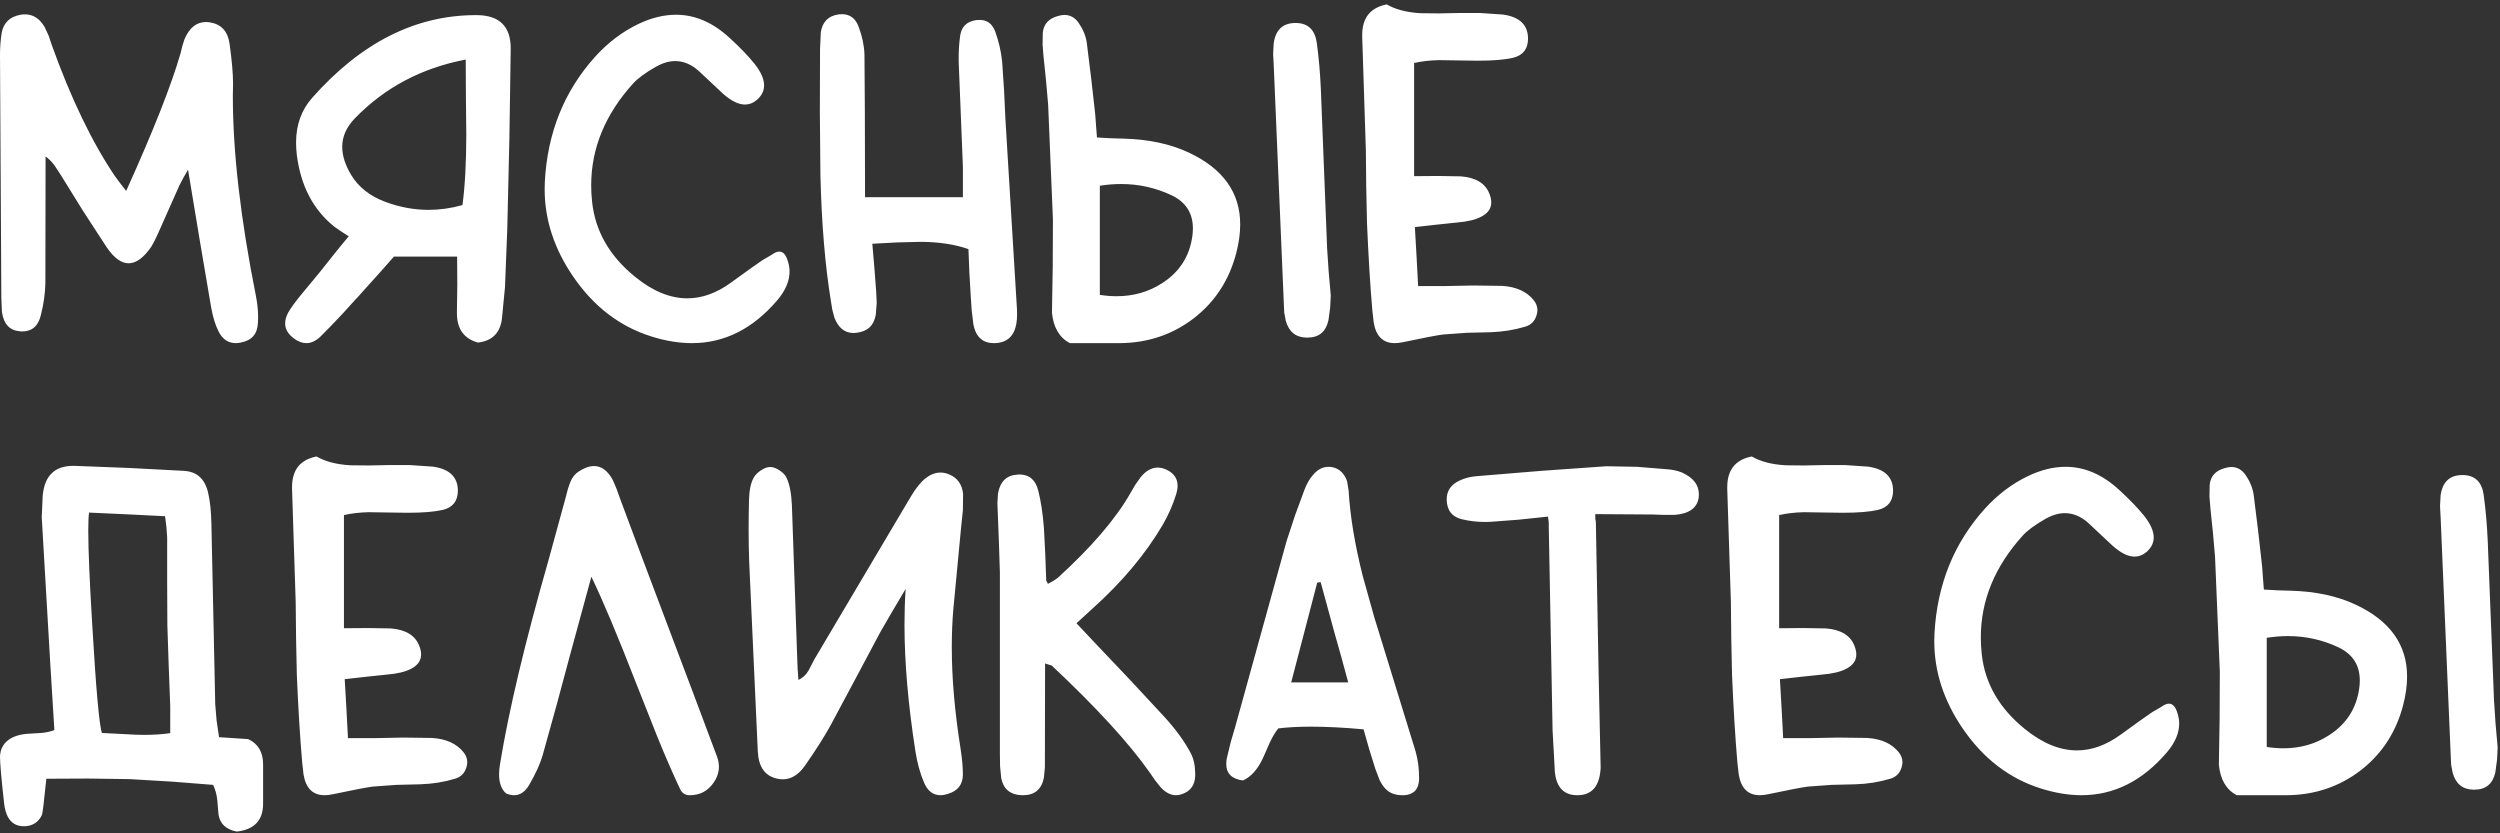 <?xml version="1.0" encoding="UTF-8"?> <svg xmlns="http://www.w3.org/2000/svg" width="459" height="153" viewBox="0 0 459 153" fill="none"><rect x="0" y="0" width="459" height="153" fill="#333333" stroke="none"/> <path d="M23.168 35.051C28.137 24.059 31.465 15.633 33.152 9.773L33.469 8.473L33.855 7.242C34.746 5.109 36.07 4.043 37.828 4.043C38.062 4.043 38.309 4.066 38.566 4.113C40.629 4.441 41.824 5.754 42.152 8.051C42.574 11.121 42.785 13.512 42.785 15.223V15.504C42.762 16.207 42.75 16.922 42.75 17.648C42.75 27.961 44.168 40.219 47.004 54.422C47.262 55.734 47.391 57.035 47.391 58.324C47.391 58.629 47.379 58.934 47.355 59.238C47.285 61.301 46.23 62.52 44.191 62.895C43.887 62.965 43.582 63 43.277 63C41.918 63 40.875 62.297 40.148 60.891C39.539 59.719 39.07 58.184 38.742 56.285L36.633 43.875L34.523 31.148L33.68 32.625L32.941 34.031L29.004 42.891L28.441 44.086L27.809 45.246C26.402 47.309 25.008 48.34 23.625 48.34C22.266 48.34 20.918 47.355 19.582 45.387L15.258 38.742L11.074 31.992L9.984 30.34C9.516 29.707 8.977 29.168 8.367 28.723L8.332 51.82C8.309 53.789 8.027 55.816 7.488 57.902C7.02 59.871 5.871 60.855 4.043 60.855C3.902 60.855 3.762 60.844 3.621 60.82C1.77 60.68 0.68 59.496 0.352 57.27L0.246 54.633L0 10.125C0 8.789 0.094 7.477 0.281 6.188C0.586 4.242 1.746 3.082 3.762 2.707C4.043 2.66 4.324 2.637 4.605 2.637C6.082 2.637 7.277 3.41 8.191 4.957L8.93 6.539L9.492 8.227C13.031 18.094 16.91 26.145 21.129 32.379L22.043 33.609L23.168 35.051ZM85.507 10.934C77.398 12.48 70.601 16.09 65.116 21.762C63.593 23.355 62.831 25.09 62.831 26.965C62.831 28.582 63.382 30.305 64.484 32.133C65.82 34.336 67.87 35.965 70.636 37.02C73.308 38.027 75.991 38.531 78.687 38.531C80.749 38.531 82.823 38.238 84.909 37.652C85.378 34.137 85.612 29.777 85.612 24.574L85.542 17.859L85.507 10.934ZM87.757 62.895C85.179 62.191 83.89 60.387 83.89 57.48V57.234L83.96 52.277L83.925 47.109H72.323L71.058 48.551L69.687 50.098L66.769 53.332C66.183 54.012 65.609 54.645 65.046 55.23L62.972 57.516C61.237 59.367 59.925 60.727 59.034 61.594L58.753 61.875C57.933 62.625 57.101 63 56.257 63C55.484 63 54.71 62.707 53.937 62.121C52.882 61.324 52.355 60.41 52.355 59.379C52.355 58.77 52.531 58.125 52.882 57.445C53.304 56.648 54.241 55.371 55.694 53.613L57.417 51.539C58.05 50.789 58.495 50.25 58.753 49.922L61.179 46.863L62.515 45.211L64.027 43.383L62.656 42.504L61.39 41.625C57.523 38.531 55.226 34.148 54.499 28.477C54.406 27.68 54.359 26.906 54.359 26.156C54.359 22.922 55.343 20.191 57.312 17.965C66.265 7.84 76.284 2.777 87.37 2.777H87.616C91.718 2.824 93.769 4.863 93.769 8.895L93.523 25.453L93.136 42.012L92.714 52.734L92.152 58.535C91.823 61.137 90.359 62.59 87.757 62.895ZM141.975 46.582C142.373 46.324 142.748 46.195 143.1 46.195C143.803 46.195 144.33 46.816 144.682 48.059C144.87 48.668 144.963 49.266 144.963 49.852C144.963 51.609 144.202 53.379 142.678 55.16C138.202 60.387 132.987 63 127.034 63C124.666 63 122.182 62.59 119.58 61.77C113.768 59.941 108.975 56.262 105.202 50.73C101.733 45.645 99.998 40.312 99.998 34.734C99.998 34.266 100.01 33.785 100.034 33.293C100.526 24.34 103.596 16.723 109.245 10.441C111.588 7.84 114.248 5.824 117.225 4.395C119.592 3.27 121.889 2.707 124.116 2.707C127.608 2.707 130.889 4.125 133.959 6.961C135.834 8.672 137.358 10.254 138.53 11.707C139.702 13.184 140.287 14.508 140.287 15.68C140.287 16.688 139.842 17.578 138.952 18.352C138.295 18.914 137.569 19.195 136.772 19.195C135.577 19.195 134.229 18.527 132.729 17.191L130.479 15.082L128.229 12.973C126.893 11.801 125.475 11.215 123.975 11.215C122.85 11.215 121.678 11.555 120.459 12.234C118.491 13.359 117.084 14.391 116.241 15.328C111.108 21 108.541 27.234 108.541 34.031C108.541 35.039 108.6 36.07 108.717 37.125C109.303 42.492 111.952 47.074 116.662 50.871C119.873 53.473 123.049 54.773 126.19 54.773C128.885 54.773 131.557 53.812 134.205 51.891C136.971 49.875 138.893 48.504 139.971 47.777L140.991 47.18C141.647 46.805 141.975 46.605 141.975 46.582ZM158.822 36.211H176.787V30.586L176.013 11.32V10.512C176.013 9.176 176.107 7.84 176.295 6.504C176.552 4.863 177.537 3.926 179.248 3.691C179.459 3.668 179.67 3.656 179.88 3.656C181.24 3.656 182.189 4.371 182.728 5.801C183.384 7.629 183.806 9.469 183.994 11.32L184.345 16.559L184.591 21.832L186.666 55.969C186.712 56.578 186.736 57.129 186.736 57.621C186.736 58.348 186.689 58.969 186.595 59.484C186.173 61.758 184.861 62.93 182.658 63H182.482C180.42 63 179.166 61.863 178.72 59.59L178.404 56.988L178.228 54.387L177.982 50.168L177.806 45.738C175.345 44.871 172.451 44.426 169.123 44.402L164.693 44.508L160.158 44.754L160.545 49.289L160.861 53.438L160.966 55.617L160.791 57.797C160.439 59.789 159.244 60.891 157.205 61.102C157.041 61.125 156.877 61.137 156.712 61.137C155.095 61.137 153.923 60.199 153.197 58.324L152.81 56.848L152.564 55.336C151.486 48.727 150.841 41.016 150.63 32.203L150.525 20.566L150.56 8.965L150.701 5.906C151.005 4.031 152.048 2.953 153.83 2.672C154.087 2.625 154.334 2.602 154.568 2.602C156.068 2.602 157.099 3.387 157.662 4.957C158.318 6.715 158.67 8.414 158.716 10.055L158.787 20.566L158.822 36.211ZM201.93 54.141C202.985 54.305 204.005 54.387 204.989 54.387C208.106 54.387 210.895 53.59 213.356 51.996C216.544 49.957 218.395 47.086 218.911 43.383C218.981 42.891 219.016 42.41 219.016 41.941C219.016 39.105 217.692 37.066 215.044 35.824C212.137 34.465 209.067 33.785 205.833 33.785C204.567 33.785 203.266 33.891 201.93 34.102V54.141ZM196.411 63C194.489 61.969 193.399 60.105 193.141 57.41L193.282 48.867L193.317 40.289L192.438 19.195L192.052 14.801L191.595 10.406L191.419 8.227L191.454 6.047C191.595 4.453 192.509 3.422 194.196 2.953C194.641 2.812 195.052 2.742 195.427 2.742C196.528 2.742 197.419 3.258 198.098 4.289C198.895 5.461 199.376 6.668 199.54 7.91L200.348 14.449L201.087 21.023L201.227 22.992L201.403 25.242L203.934 25.383L206.29 25.453C210.884 25.57 214.88 26.426 218.278 28.02C224.559 30.973 227.7 35.367 227.7 41.203C227.7 42.867 227.454 44.637 226.962 46.512C225.673 51.434 223.083 55.406 219.192 58.43C215.278 61.43 210.766 62.953 205.657 63H196.411ZM244.223 56.426L243.907 58.781C243.438 60.914 242.161 61.98 240.075 61.98H239.829C237.884 61.934 236.63 60.902 236.067 58.887L235.786 57.41L235.716 55.863L233.852 11.883L233.747 9.914L233.852 7.945C234.204 5.461 235.54 4.219 237.86 4.219H238.036C240.192 4.289 241.434 5.508 241.762 7.875C242.114 10.406 242.36 13.184 242.501 16.207L243.661 45.633L243.942 49.852L244.329 54.246L244.223 56.426ZM259.629 32.344L264.094 32.309L268.207 32.379C270.949 32.59 272.695 33.645 273.445 35.543C273.68 36.129 273.797 36.668 273.797 37.16C273.797 38.285 273.176 39.164 271.934 39.797C270.926 40.336 269.461 40.688 267.539 40.852L263.848 41.238L259.77 41.695C260.004 45.586 260.203 49.195 260.367 52.523H265.184L270.492 52.418L275.801 52.488C278.379 52.652 280.301 53.52 281.566 55.09C282.035 55.652 282.27 56.273 282.27 56.953C282.27 57.258 282.211 57.586 282.094 57.938C281.766 58.992 281.074 59.672 280.02 59.977C278.004 60.586 275.883 60.926 273.656 60.996L269.262 61.102L264.902 61.418C263.684 61.582 261.246 62.051 257.59 62.824C257.051 62.941 256.547 63 256.078 63C253.922 63 252.633 61.734 252.211 59.203L251.965 57.023C251.566 52.43 251.238 47.062 250.98 40.922L250.84 34.242L250.77 27.527L250.102 6.785V6.434C250.102 3.27 251.602 1.395 254.602 0.809C256.219 1.746 258.293 2.285 260.824 2.426L264.199 2.461L267.645 2.391H271.793L275.941 2.672C278.988 3.094 280.523 4.559 280.547 7.066C280.547 8.988 279.621 10.172 277.77 10.617C276.246 10.969 274.113 11.145 271.371 11.145C270.551 11.145 269.672 11.133 268.734 11.109L264.129 11.039C262.441 11.086 260.941 11.262 259.629 11.566V32.344ZM16.348 94.109C16.254 94.789 16.207 95.891 16.207 97.414C16.207 100.977 16.453 106.801 16.945 114.887C17.625 126.465 18.211 133.027 18.703 134.574L24.891 134.891C25.406 134.914 25.898 134.926 26.367 134.926C28.148 134.926 29.777 134.82 31.254 134.609V129.617L30.973 122.199L30.727 114.781L30.691 106.73V98.644L30.551 96.746L30.305 94.777L23.273 94.426L16.348 94.109ZM43.453 152.68C41.461 152.281 40.348 151.215 40.113 149.48L40.008 148.285L39.902 146.949C39.785 145.871 39.527 144.922 39.129 144.102L31.535 143.504L23.801 143.047L16.207 142.941L8.508 142.977C8.086 147.172 7.816 149.387 7.699 149.621C7.09 150.91 6.07 151.602 4.641 151.695H4.324C3.035 151.695 2.074 151.121 1.441 149.973C1.09 149.293 0.855 148.426 0.738 147.371C0.246 142.895 0 140.07 0 138.898C0 138.711 0.012 138.57 0.035 138.477C0.129 137.703 0.41 137.035 0.879 136.473C1.77 135.441 3.188 134.855 5.133 134.715L7.594 134.574C8.531 134.48 9.328 134.305 9.984 134.047L9.211 121.531L7.664 94.953L7.84 91.016C8.168 87.359 10.031 85.531 13.43 85.531H13.676L23.695 85.918L33.715 86.445C36.129 86.562 37.629 87.91 38.215 90.488C38.566 91.988 38.766 93.863 38.812 96.113L39.516 129.266L39.762 132.254L40.219 135.348C41.93 135.465 43.711 135.582 45.562 135.699C47.391 136.543 48.305 138.09 48.305 140.34V147.688C48.258 150.664 46.641 152.328 43.453 152.68ZM63.148 115.344L67.612 115.309L71.726 115.379C74.468 115.59 76.214 116.645 76.964 118.543C77.198 119.129 77.316 119.668 77.316 120.16C77.316 121.285 76.695 122.164 75.452 122.797C74.445 123.336 72.98 123.688 71.058 123.852L67.366 124.238L63.288 124.695C63.523 128.586 63.722 132.195 63.886 135.523H68.702L74.011 135.418L79.32 135.488C81.898 135.652 83.82 136.52 85.085 138.09C85.554 138.652 85.788 139.273 85.788 139.953C85.788 140.258 85.73 140.586 85.612 140.938C85.284 141.992 84.593 142.672 83.538 142.977C81.523 143.586 79.402 143.926 77.175 143.996L72.781 144.102L68.421 144.418C67.202 144.582 64.765 145.051 61.109 145.824C60.569 145.941 60.066 146 59.597 146C57.441 146 56.152 144.734 55.73 142.203L55.484 140.023C55.085 135.43 54.757 130.062 54.499 123.922L54.359 117.242L54.288 110.527L53.62 89.785V89.434C53.62 86.269 55.12 84.394 58.12 83.809C59.737 84.746 61.812 85.285 64.343 85.426L67.718 85.461L71.163 85.391H75.312L79.46 85.672C82.507 86.094 84.042 87.559 84.066 90.066C84.066 91.988 83.14 93.172 81.288 93.617C79.765 93.969 77.632 94.144 74.89 94.144C74.07 94.144 73.191 94.133 72.253 94.109L67.648 94.039C65.96 94.086 64.46 94.262 63.148 94.566V115.344ZM126.612 146C125.815 146 125.241 145.637 124.889 144.91C123.577 142.145 122.182 138.945 120.705 135.312L116.803 125.469C113.428 116.773 110.686 110.246 108.577 105.887L104.745 119.949C103.854 123.301 103.01 126.441 102.213 129.371C101.182 133.121 100.315 136.238 99.612 138.723C99.166 140.246 98.358 142.027 97.186 144.066C96.436 145.355 95.51 146 94.409 146C93.94 146 93.448 145.895 92.932 145.684C92.065 144.934 91.631 143.762 91.631 142.168C91.631 141.582 91.69 140.949 91.807 140.27C93.401 130.496 96.366 118.027 100.702 102.863L103.936 91.051L104.252 89.82L104.674 88.59C105.026 87.699 105.541 87.031 106.221 86.586C107.252 85.906 108.202 85.566 109.069 85.566C110.428 85.566 111.577 86.422 112.514 88.133L113.217 89.785L113.815 91.473C115.784 96.793 118.748 104.691 122.709 115.168L127.209 127.086L131.639 138.898C131.873 139.531 131.991 140.152 131.991 140.762C131.991 141.793 131.662 142.777 131.006 143.715C129.952 145.238 128.51 146 126.682 146H126.612ZM163.955 112.039L161.67 115.977L157.064 124.625L152.459 133.238C151.334 135.277 149.775 137.727 147.783 140.586C146.611 142.25 145.252 143.082 143.705 143.082C143.353 143.082 142.978 143.035 142.58 142.941C140.423 142.426 139.275 140.773 139.134 137.984L137.552 103.18C137.482 101.281 137.447 99.277 137.447 97.168C137.447 95.457 137.47 93.676 137.517 91.824C137.564 89.973 137.857 88.59 138.396 87.676C138.677 87.184 139.123 86.738 139.732 86.34C140.341 85.941 140.904 85.742 141.42 85.742C141.935 85.742 142.509 85.953 143.142 86.375C143.752 86.773 144.173 87.219 144.408 87.711C144.97 88.906 145.298 90.594 145.392 92.773L146.377 121.074L146.447 122.832L146.587 124.836C147.361 124.484 147.982 123.91 148.451 123.113L148.978 122.094L149.505 121.074L167.259 91.121C168.15 89.621 169.052 88.508 169.966 87.781C170.857 87.102 171.759 86.762 172.673 86.762C173.212 86.762 173.752 86.879 174.291 87.113C175.791 87.746 176.634 88.93 176.822 90.664L176.787 93.688L176.47 96.711L175.029 111.898C174.841 114.102 174.748 116.41 174.748 118.824C174.748 124.496 175.287 130.719 176.365 137.492C176.646 139.297 176.787 140.879 176.787 142.238C176.763 144.043 175.849 145.215 174.045 145.754C173.552 145.918 173.095 146 172.673 146C171.337 146 170.341 145.25 169.685 143.75C168.935 142.016 168.396 140.07 168.068 137.914C166.732 129.336 166.064 121.59 166.064 114.676C166.064 112.402 166.134 110.223 166.275 108.137L163.955 112.039ZM193.317 106.695L194.161 106.133C200.395 100.461 204.86 95.258 207.555 90.523L208.434 89.012L209.454 87.57C210.415 86.422 211.446 85.848 212.548 85.848C213.087 85.848 213.626 85.977 214.165 86.234C215.524 86.867 216.204 87.852 216.204 89.188C216.204 89.656 216.122 90.16 215.958 90.699C215.348 92.668 214.528 94.543 213.497 96.324C210.333 101.715 206.02 106.859 200.559 111.758L199.259 112.953L198.485 113.656L197.641 114.43L200.946 117.945L207.45 124.801L213.884 131.727C215.899 133.953 217.47 136.121 218.595 138.23C219.157 139.285 219.438 140.562 219.438 142.062V142.414C219.391 144.125 218.595 145.25 217.048 145.789C216.673 145.93 216.298 146 215.923 146C214.938 146 214.001 145.52 213.11 144.559L212.02 143.188L211.001 141.711C207.274 136.414 201.309 129.91 193.106 122.199C193.083 122.176 192.673 122.047 191.876 121.812L191.841 140.832L191.665 142.766C191.243 144.922 189.966 146 187.833 146H187.552C185.466 145.906 184.223 144.863 183.825 142.871L183.614 140.691L183.579 138.477V105.113L183.403 99.629L183.192 94.144L183.122 92.387L183.227 90.664C183.579 88.484 184.727 87.312 186.673 87.148C186.813 87.125 186.966 87.113 187.13 87.113C188.958 87.113 190.118 88.086 190.61 90.031C191.102 91.93 191.454 94.238 191.665 96.957L191.911 101.773L192.087 106.59L192.403 107.188L193.317 106.695ZM247.535 125.293L246.234 120.512L244.934 115.906L242.473 106.871L241.84 106.977L239.484 116.012L237.059 125.293H247.535ZM250.348 133.906C246.762 133.578 243.551 133.414 240.715 133.414C238.465 133.414 236.461 133.52 234.703 133.73C234.141 134.41 233.613 135.289 233.121 136.367L231.926 139.074C230.941 141.23 229.699 142.637 228.199 143.293C226.16 143.035 225.141 142.016 225.141 140.234C225.141 139.906 225.176 139.566 225.246 139.215L225.949 136.297L226.793 133.414L236.215 99.348L237.762 94.637L239.484 89.961C239.93 88.766 240.504 87.793 241.207 87.043C242.004 86.152 242.906 85.707 243.914 85.707C244.148 85.707 244.395 85.731 244.652 85.777C245.918 86.059 246.809 86.914 247.324 88.344L247.605 90.066C247.887 94.801 248.754 100.039 250.207 105.781L252.352 113.445L254.707 121.074L259.91 137.984C260.332 139.508 260.543 141.102 260.543 142.766V143.047C260.496 144.875 259.605 145.859 257.871 146H257.449C256.184 146 255.176 145.625 254.426 144.875C254.004 144.453 253.617 143.879 253.266 143.152L252.492 141.113L251.402 137.598L250.348 133.906ZM278.866 95.41L273.769 95.797C273.417 95.82 273.066 95.832 272.714 95.832C271.214 95.832 269.784 95.668 268.425 95.34C266.573 94.894 265.636 93.676 265.612 91.684C265.612 90.09 266.421 88.93 268.038 88.203C268.929 87.781 269.937 87.523 271.062 87.43L283.015 86.445L294.933 85.602L300.558 85.707L306.183 86.164C307.144 86.234 308.023 86.434 308.82 86.762C310.882 87.699 311.913 89.023 311.913 90.734C311.913 90.945 311.902 91.156 311.878 91.367C311.597 93.266 310.132 94.32 307.484 94.531H305.48L303.441 94.461L298.167 94.426L292.894 94.391V95.199L292.999 95.832L293.491 122.902L293.878 140.973L293.843 141.43C293.585 144.383 292.249 145.906 289.835 146H289.589C287.152 146 285.78 144.594 285.476 141.781L285.054 134.117L284.351 96.641V95.902L284.21 94.848L278.866 95.41ZM326.651 115.344L331.116 115.309L335.229 115.379C337.971 115.59 339.717 116.645 340.467 118.543C340.702 119.129 340.819 119.668 340.819 120.16C340.819 121.285 340.198 122.164 338.955 122.797C337.948 123.336 336.483 123.688 334.561 123.852L330.87 124.238L326.791 124.695C327.026 128.586 327.225 132.195 327.389 135.523H332.205L337.514 135.418L342.823 135.488C345.401 135.652 347.323 136.52 348.588 138.09C349.057 138.652 349.291 139.273 349.291 139.953C349.291 140.258 349.233 140.586 349.116 140.938C348.788 141.992 348.096 142.672 347.041 142.977C345.026 143.586 342.905 143.926 340.678 143.996L336.284 144.102L331.924 144.418C330.705 144.582 328.268 145.051 324.612 145.824C324.073 145.941 323.569 146 323.1 146C320.944 146 319.655 144.734 319.233 142.203L318.987 140.023C318.588 135.43 318.26 130.062 318.002 123.922L317.862 117.242L317.791 110.527L317.123 89.785V89.434C317.123 86.269 318.623 84.394 321.623 83.809C323.241 84.746 325.315 85.285 327.846 85.426L331.221 85.461L334.666 85.391H338.815L342.963 85.672C346.01 86.094 347.545 87.559 347.569 90.066C347.569 91.988 346.643 93.172 344.791 93.617C343.268 93.969 341.135 94.144 338.393 94.144C337.573 94.144 336.694 94.133 335.756 94.109L331.151 94.039C329.463 94.086 327.963 94.262 326.651 94.566V115.344ZM397.111 129.582C397.509 129.324 397.884 129.195 398.236 129.195C398.939 129.195 399.466 129.816 399.818 131.059C400.005 131.668 400.099 132.266 400.099 132.852C400.099 134.609 399.337 136.379 397.814 138.16C393.337 143.387 388.123 146 382.17 146C379.802 146 377.318 145.59 374.716 144.77C368.904 142.941 364.111 139.262 360.337 133.73C356.869 128.645 355.134 123.312 355.134 117.734C355.134 117.266 355.146 116.785 355.17 116.293C355.662 107.34 358.732 99.723 364.38 93.441C366.724 90.84 369.384 88.824 372.361 87.394C374.728 86.269 377.025 85.707 379.252 85.707C382.744 85.707 386.025 87.125 389.095 89.961C390.97 91.672 392.494 93.254 393.666 94.707C394.837 96.184 395.423 97.508 395.423 98.68C395.423 99.688 394.978 100.578 394.087 101.352C393.431 101.914 392.705 102.195 391.908 102.195C390.712 102.195 389.365 101.527 387.865 100.191L385.615 98.082L383.365 95.973C382.029 94.801 380.611 94.215 379.111 94.215C377.986 94.215 376.814 94.555 375.595 95.234C373.627 96.359 372.22 97.391 371.377 98.328C366.244 104 363.677 110.234 363.677 117.031C363.677 118.039 363.736 119.07 363.853 120.125C364.439 125.492 367.087 130.074 371.798 133.871C375.009 136.473 378.185 137.773 381.326 137.773C384.021 137.773 386.693 136.812 389.341 134.891C392.107 132.875 394.029 131.504 395.107 130.777L396.127 130.18C396.783 129.805 397.111 129.605 397.111 129.582ZM416.173 137.141C417.227 137.305 418.247 137.387 419.231 137.387C422.348 137.387 425.138 136.59 427.598 134.996C430.786 132.957 432.638 130.086 433.153 126.383C433.223 125.891 433.259 125.41 433.259 124.941C433.259 122.105 431.934 120.066 429.286 118.824C426.38 117.465 423.309 116.785 420.075 116.785C418.809 116.785 417.509 116.891 416.173 117.102V137.141ZM410.653 146C408.731 144.969 407.641 143.105 407.384 140.41L407.524 131.867L407.559 123.289L406.68 102.195L406.294 97.801L405.837 93.406L405.661 91.227L405.696 89.047C405.837 87.453 406.751 86.422 408.438 85.953C408.884 85.812 409.294 85.742 409.669 85.742C410.77 85.742 411.661 86.258 412.341 87.289C413.138 88.461 413.618 89.668 413.782 90.91L414.591 97.449L415.329 104.023L415.47 105.992L415.645 108.242L418.177 108.383L420.532 108.453C425.126 108.57 429.122 109.426 432.52 111.02C438.802 113.973 441.942 118.367 441.942 124.203C441.942 125.867 441.696 127.637 441.204 129.512C439.915 134.434 437.325 138.406 433.434 141.43C429.52 144.43 425.009 145.953 419.899 146H410.653ZM458.466 139.426L458.149 141.781C457.68 143.914 456.403 144.98 454.317 144.98H454.071C452.126 144.934 450.872 143.902 450.309 141.887L450.028 140.41L449.958 138.863L448.095 94.883L447.989 92.914L448.095 90.945C448.446 88.461 449.782 87.219 452.102 87.219H452.278C454.434 87.289 455.677 88.508 456.005 90.875C456.356 93.406 456.602 96.184 456.743 99.207L457.903 128.633L458.184 132.852L458.571 137.246L458.466 139.426Z" fill="white"></path> </svg> 